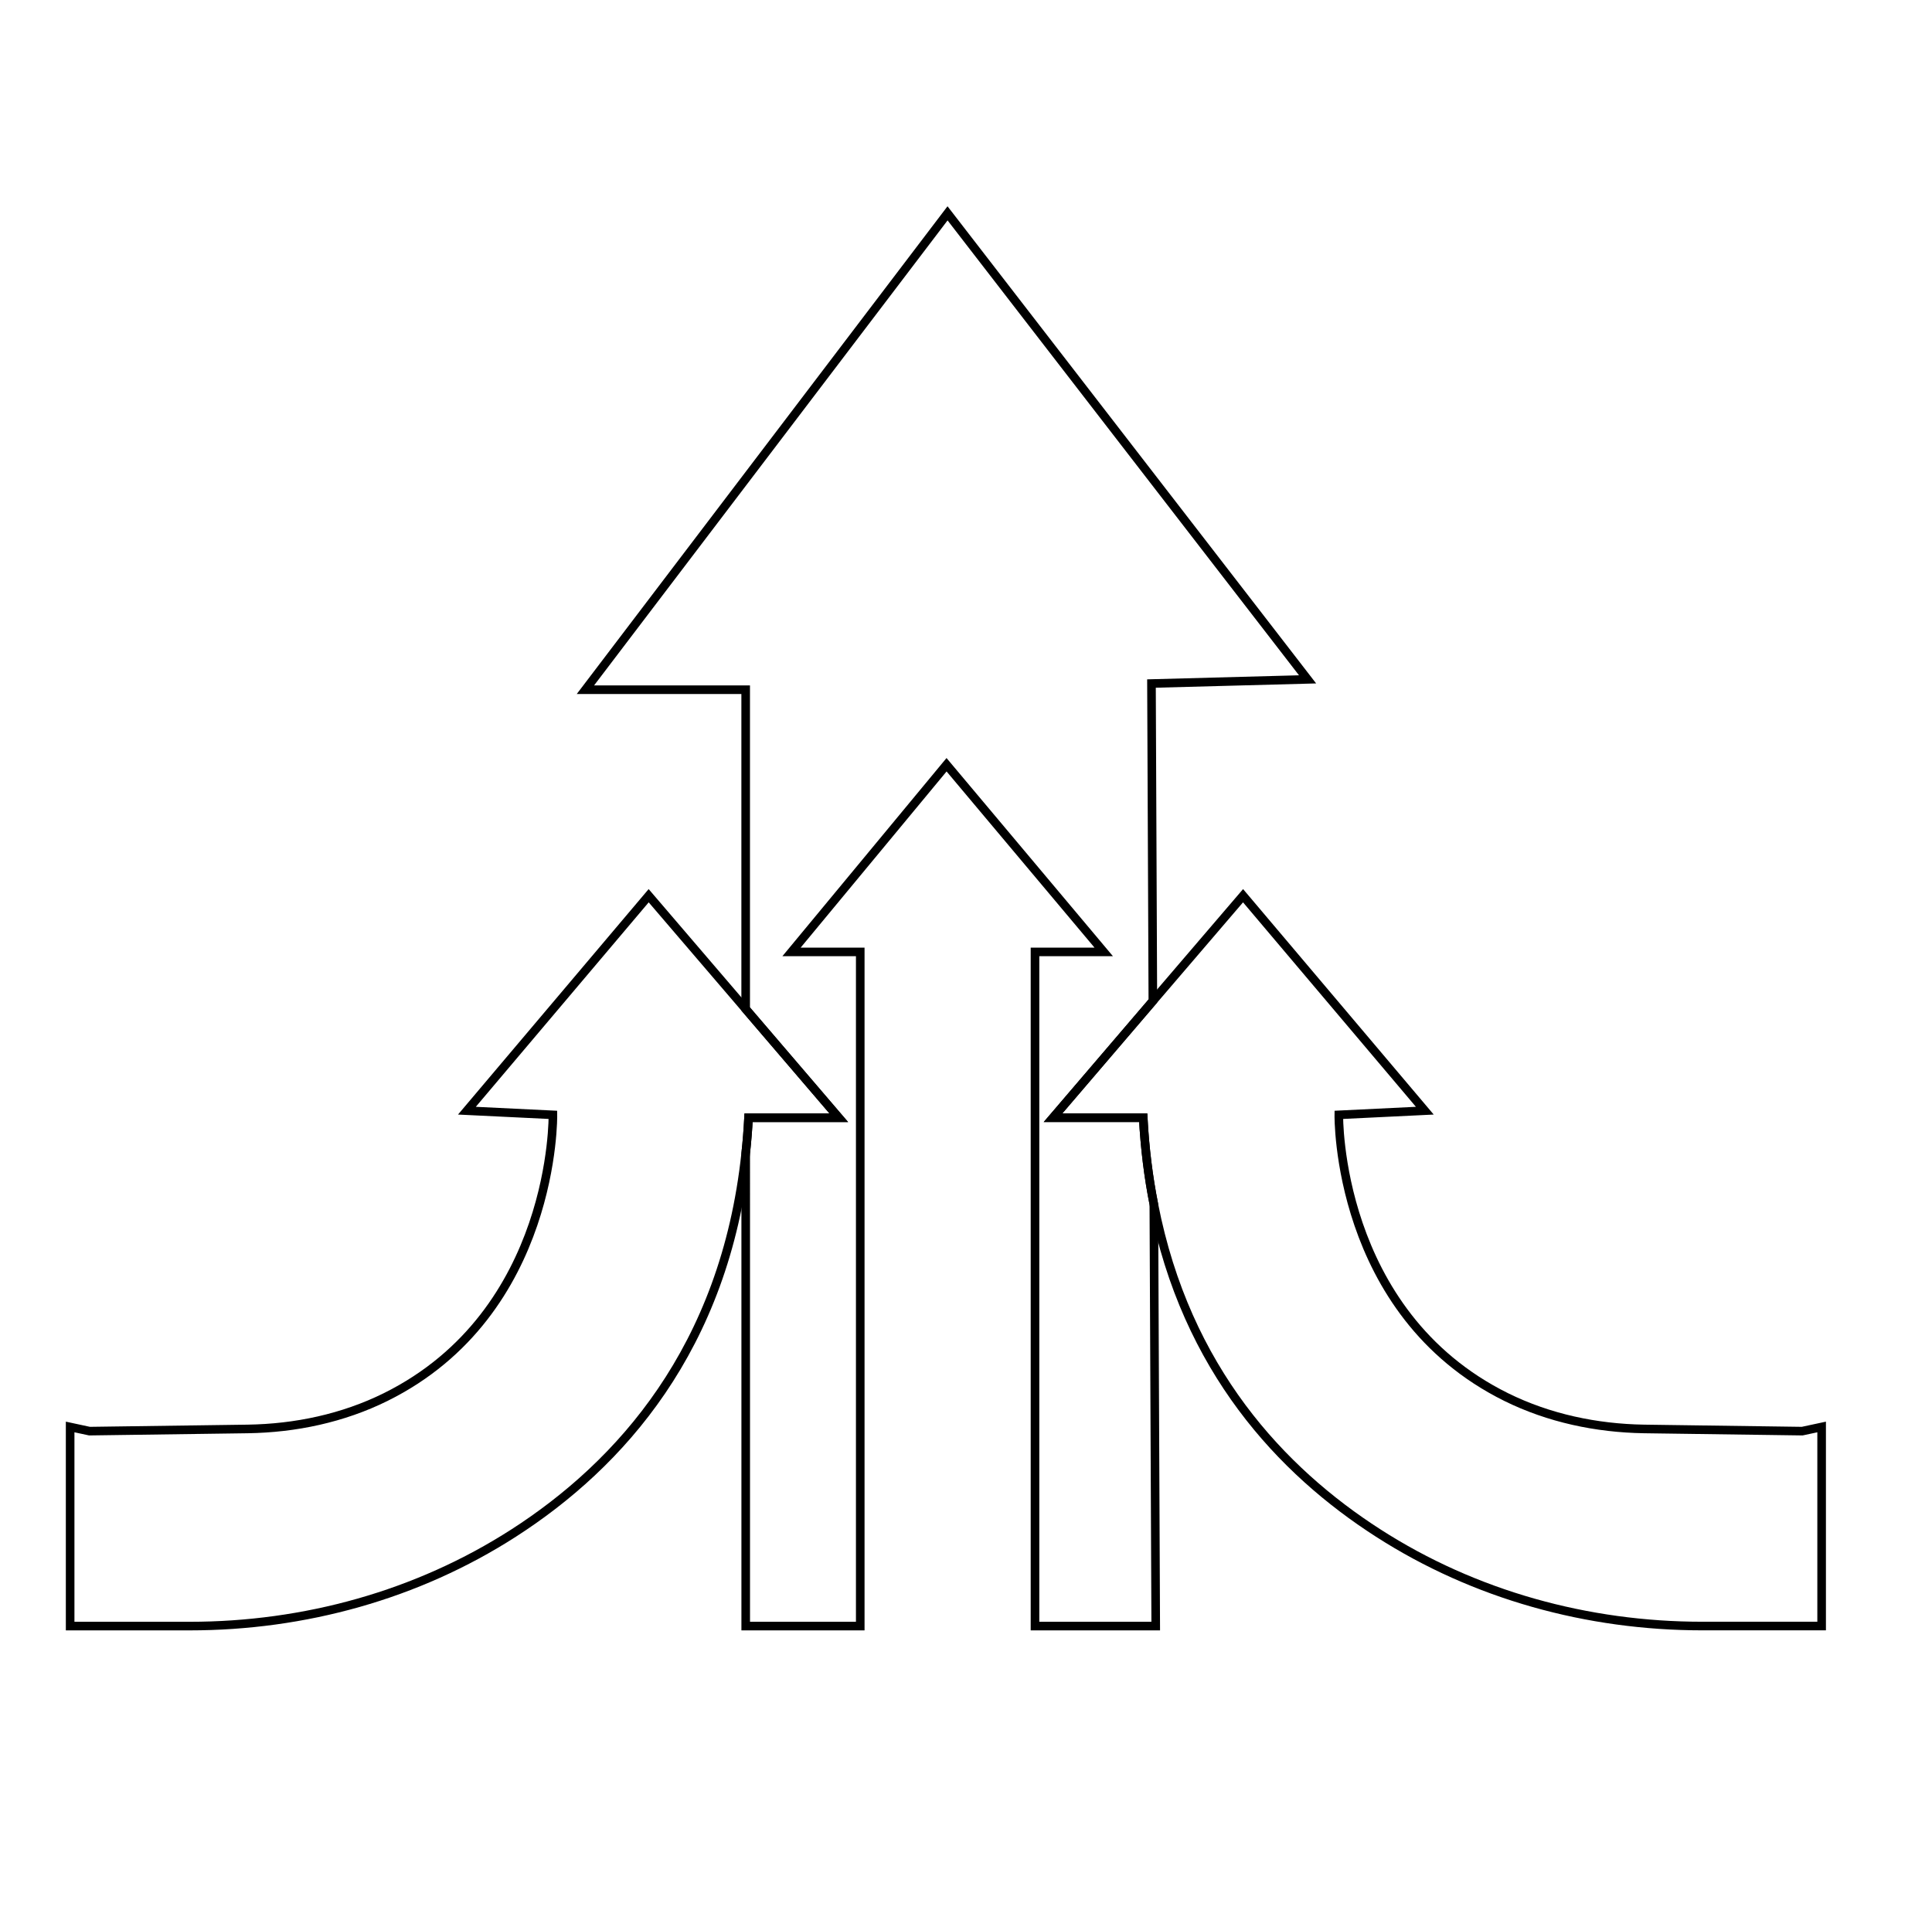 <?xml version="1.0" encoding="utf-8"?>
<!-- Generator: Adobe Illustrator 24.0.1, SVG Export Plug-In . SVG Version: 6.00 Build 0)  -->
<svg version="1.1" id="Layer_1" xmlns="http://www.w3.org/2000/svg" xmlns:xlink="http://www.w3.org/1999/xlink" x="0px" y="0px"
	 viewBox="0 0 449.53 445.28" style="enable-background:new 0 0 449.53 445.28;" xml:space="preserve">
<style type="text/css">
	.st0{fill:none;stroke:#000000;stroke-width:2;stroke-miterlimit:10;}
</style>
<path class="st0" d="M268.47,280.29l0.44,98.15h-28.09v-156.9h15.99l-36.57-43.56l-36.07,43.56h15.99v156.9h-26.65V268.38
	c0.3-2.69,0.51-5.44,0.66-8.25h20.99l-21.66-25.3v-74.31h-37.29l84.26-110.87l83.77,108.46l-36.32,0.97l0.32,73.89l-23.23,27.16H266
	c0.38,7.13,1.21,13.83,2.47,20.14V280.29z"/>
<path class="st0" d="M423.85,332.1v46.33h-27.78c-26.65,0-52.95-7.21-75.39-21.64c-22.44-14.41-44.72-38.06-52.21-76.51v-0.02
	c-1.25-6.32-2.09-13.01-2.47-20.14h-20.98l23.23-27.16l20.98-24.5l42.29,50.03l-20.01,0.97c0,0-0.72,46.03,38.94,65.68
	c9.94,4.91,20.96,7.24,32.05,7.42l36.83,0.51L423.85,332.1z"/>
<path class="st0" d="M195.16,260.13h-20.99c-0.15,2.81-0.36,5.56-0.66,8.25c-4.85,45.55-29.34,72.56-54.01,88.42
	c-22.44,14.43-48.72,21.64-75.39,21.64H16.32V332.1l4.51,0.97l36.83-0.51c11.09-0.17,22.13-2.5,32.07-7.42
	c39.64-19.65,38.92-65.68,38.92-65.68l-20.01-0.97l42.29-50.03l22.57,26.36L195.16,260.13z"/>
</svg>
